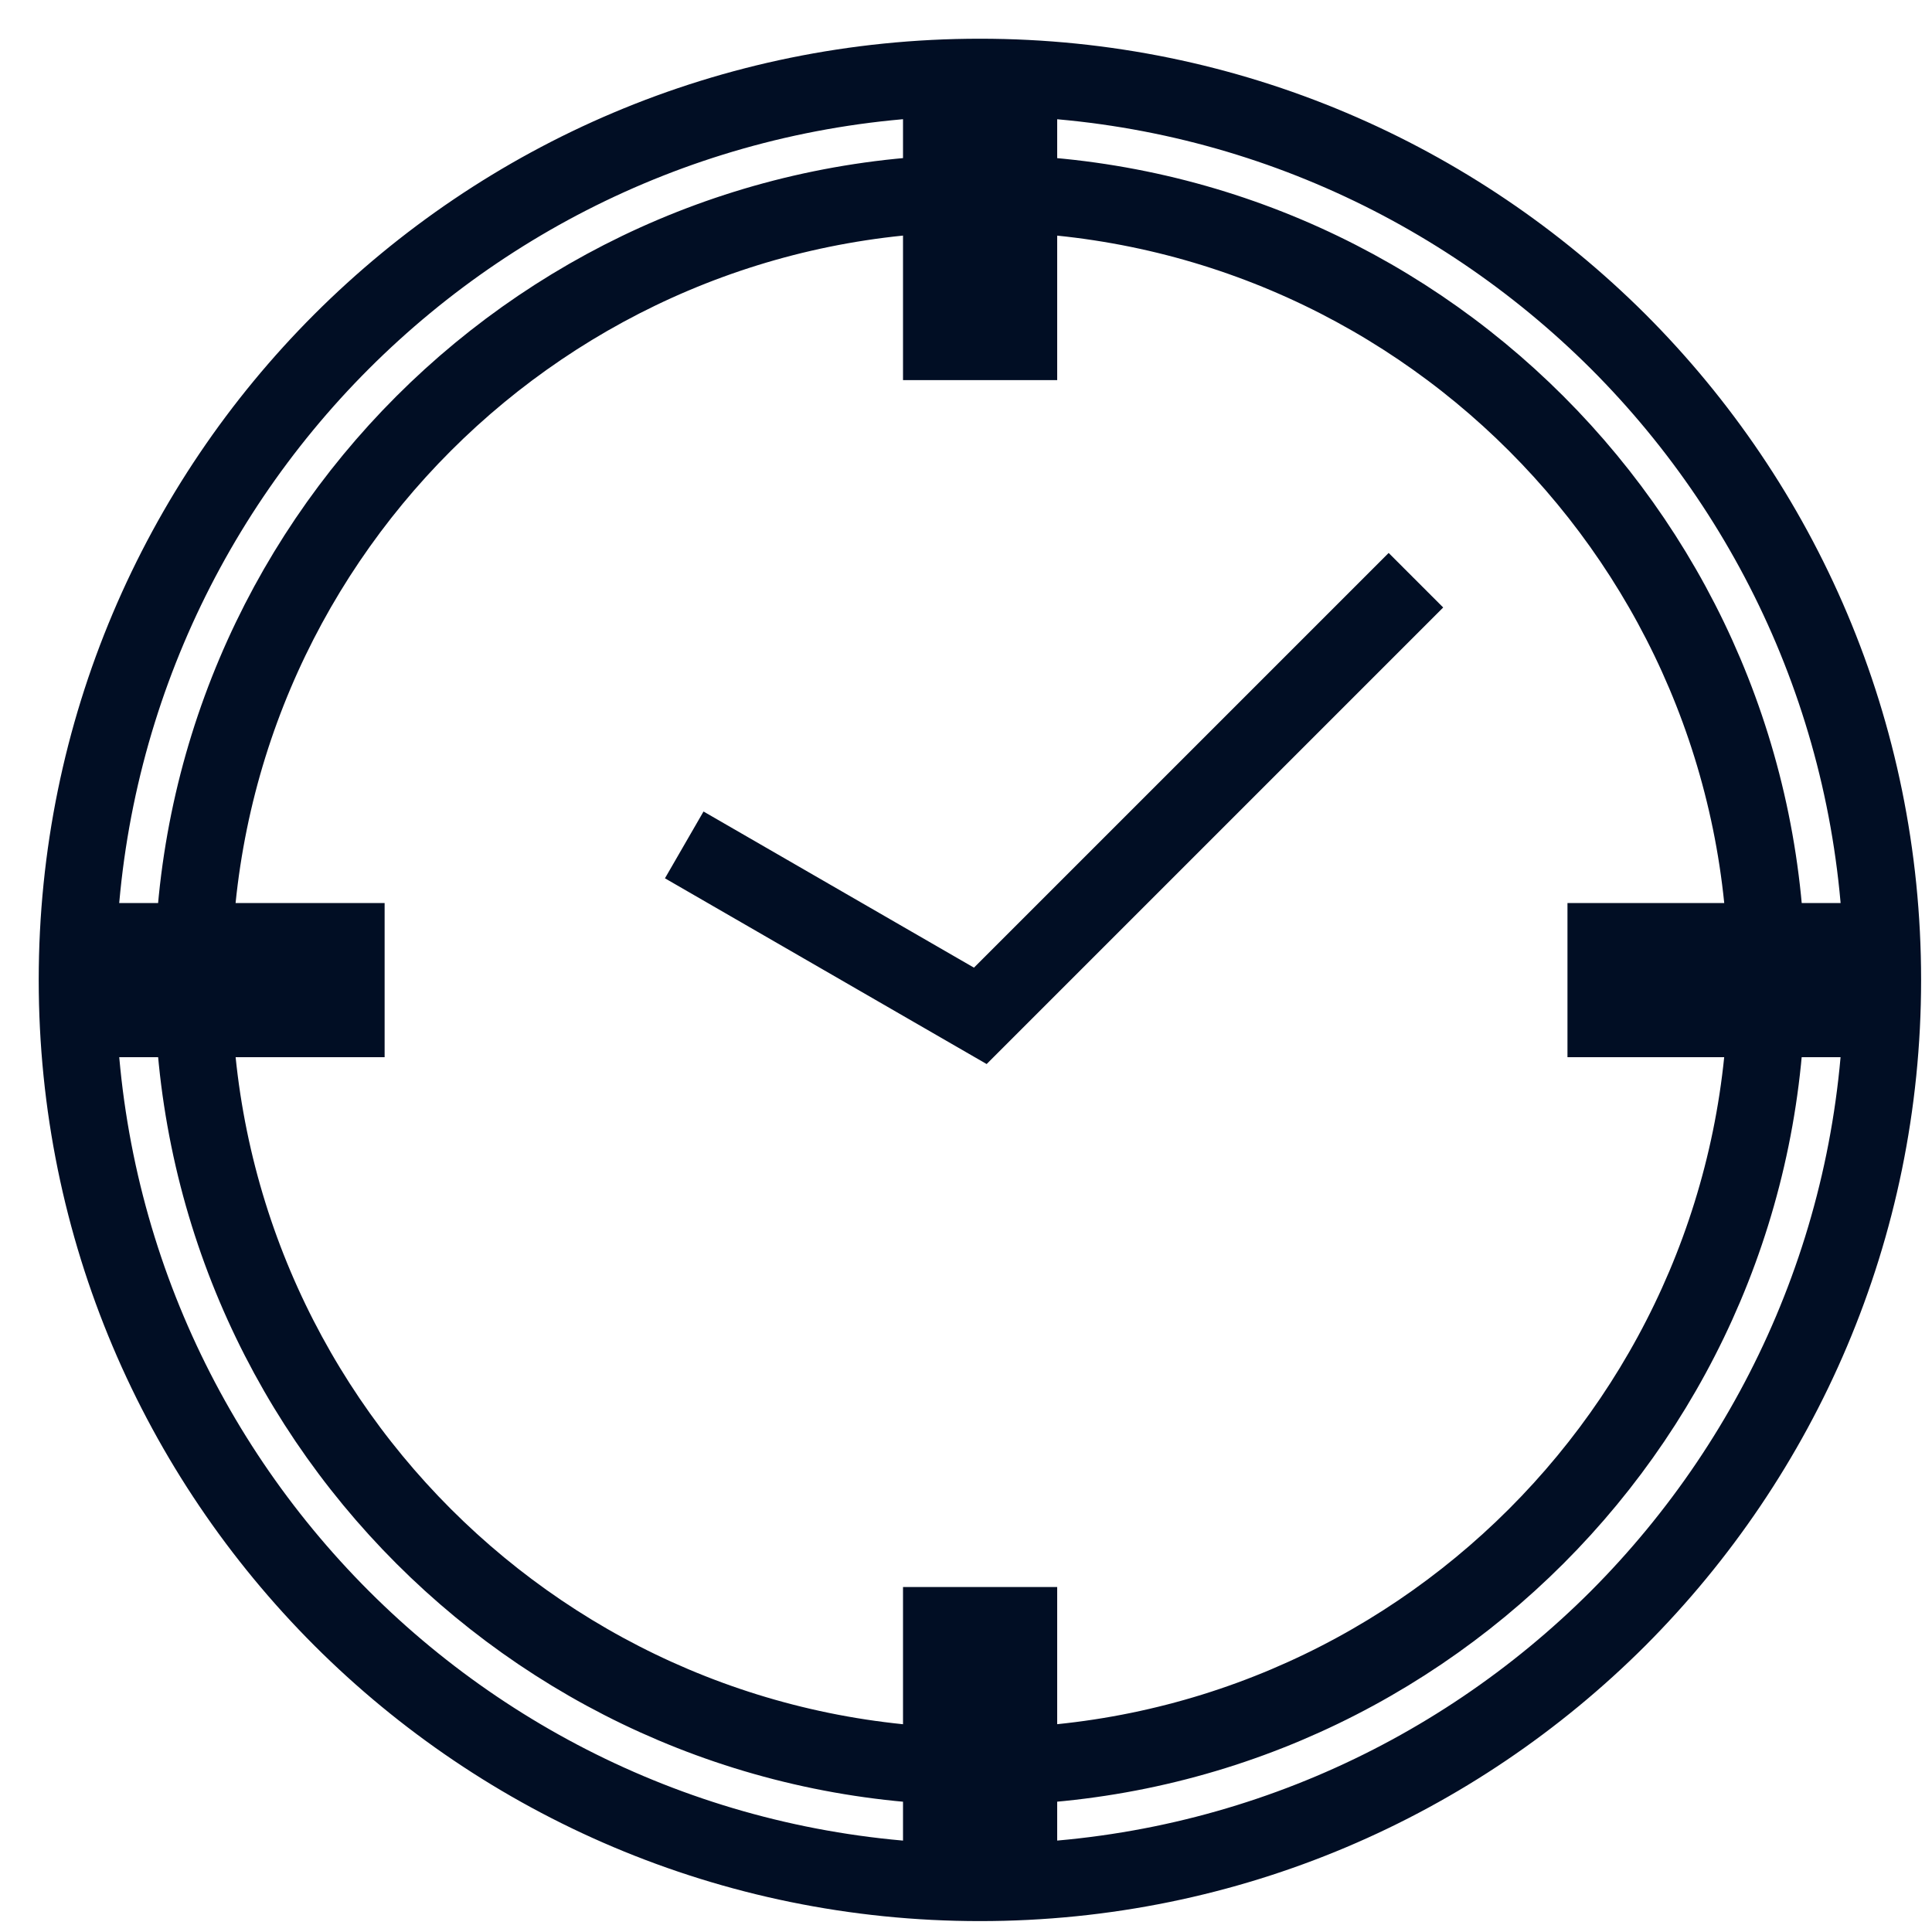 <?xml version="1.0" encoding="UTF-8"?>
<svg xmlns="http://www.w3.org/2000/svg" width="25" height="25" viewBox="0 0 25 25" fill="none">
  <path d="M8.854 10.933L12.685 13.145L18.322 7.508M12.68 1C15.905 1 18.823 2.309 20.94 4.42C23.056 6.537 24.36 9.455 24.36 12.68C24.36 15.905 23.051 18.823 20.94 20.94C18.823 23.056 15.905 24.36 12.68 24.36C9.455 24.36 6.531 23.051 4.42 20.94C2.304 18.823 1 15.905 1 12.68C1 9.455 2.309 6.531 4.42 4.42C6.537 2.304 9.455 1 12.68 1ZM19.879 5.481C18.037 3.639 15.493 2.499 12.68 2.499C9.867 2.499 7.323 3.639 5.481 5.481C3.639 7.323 2.499 9.867 2.499 12.68C2.499 15.493 3.639 18.037 5.481 19.879C7.323 21.721 9.867 22.861 12.68 22.861C15.493 22.861 18.037 21.721 19.879 19.879C21.721 18.037 22.861 15.493 22.861 12.68C22.861 9.867 21.721 7.323 19.879 5.481ZM13.181 1.723V4.42H12.184V1.723H13.181ZM23.479 13.181H20.782V12.184H23.479V13.181ZM4.478 13.181H1.781V12.184H4.478V13.181ZM13.181 21.035V23.732H12.184V21.035H13.181Z" stroke="#010E24" stroke-width="0.998" stroke-miterlimit="22.926"></path>
</svg>
